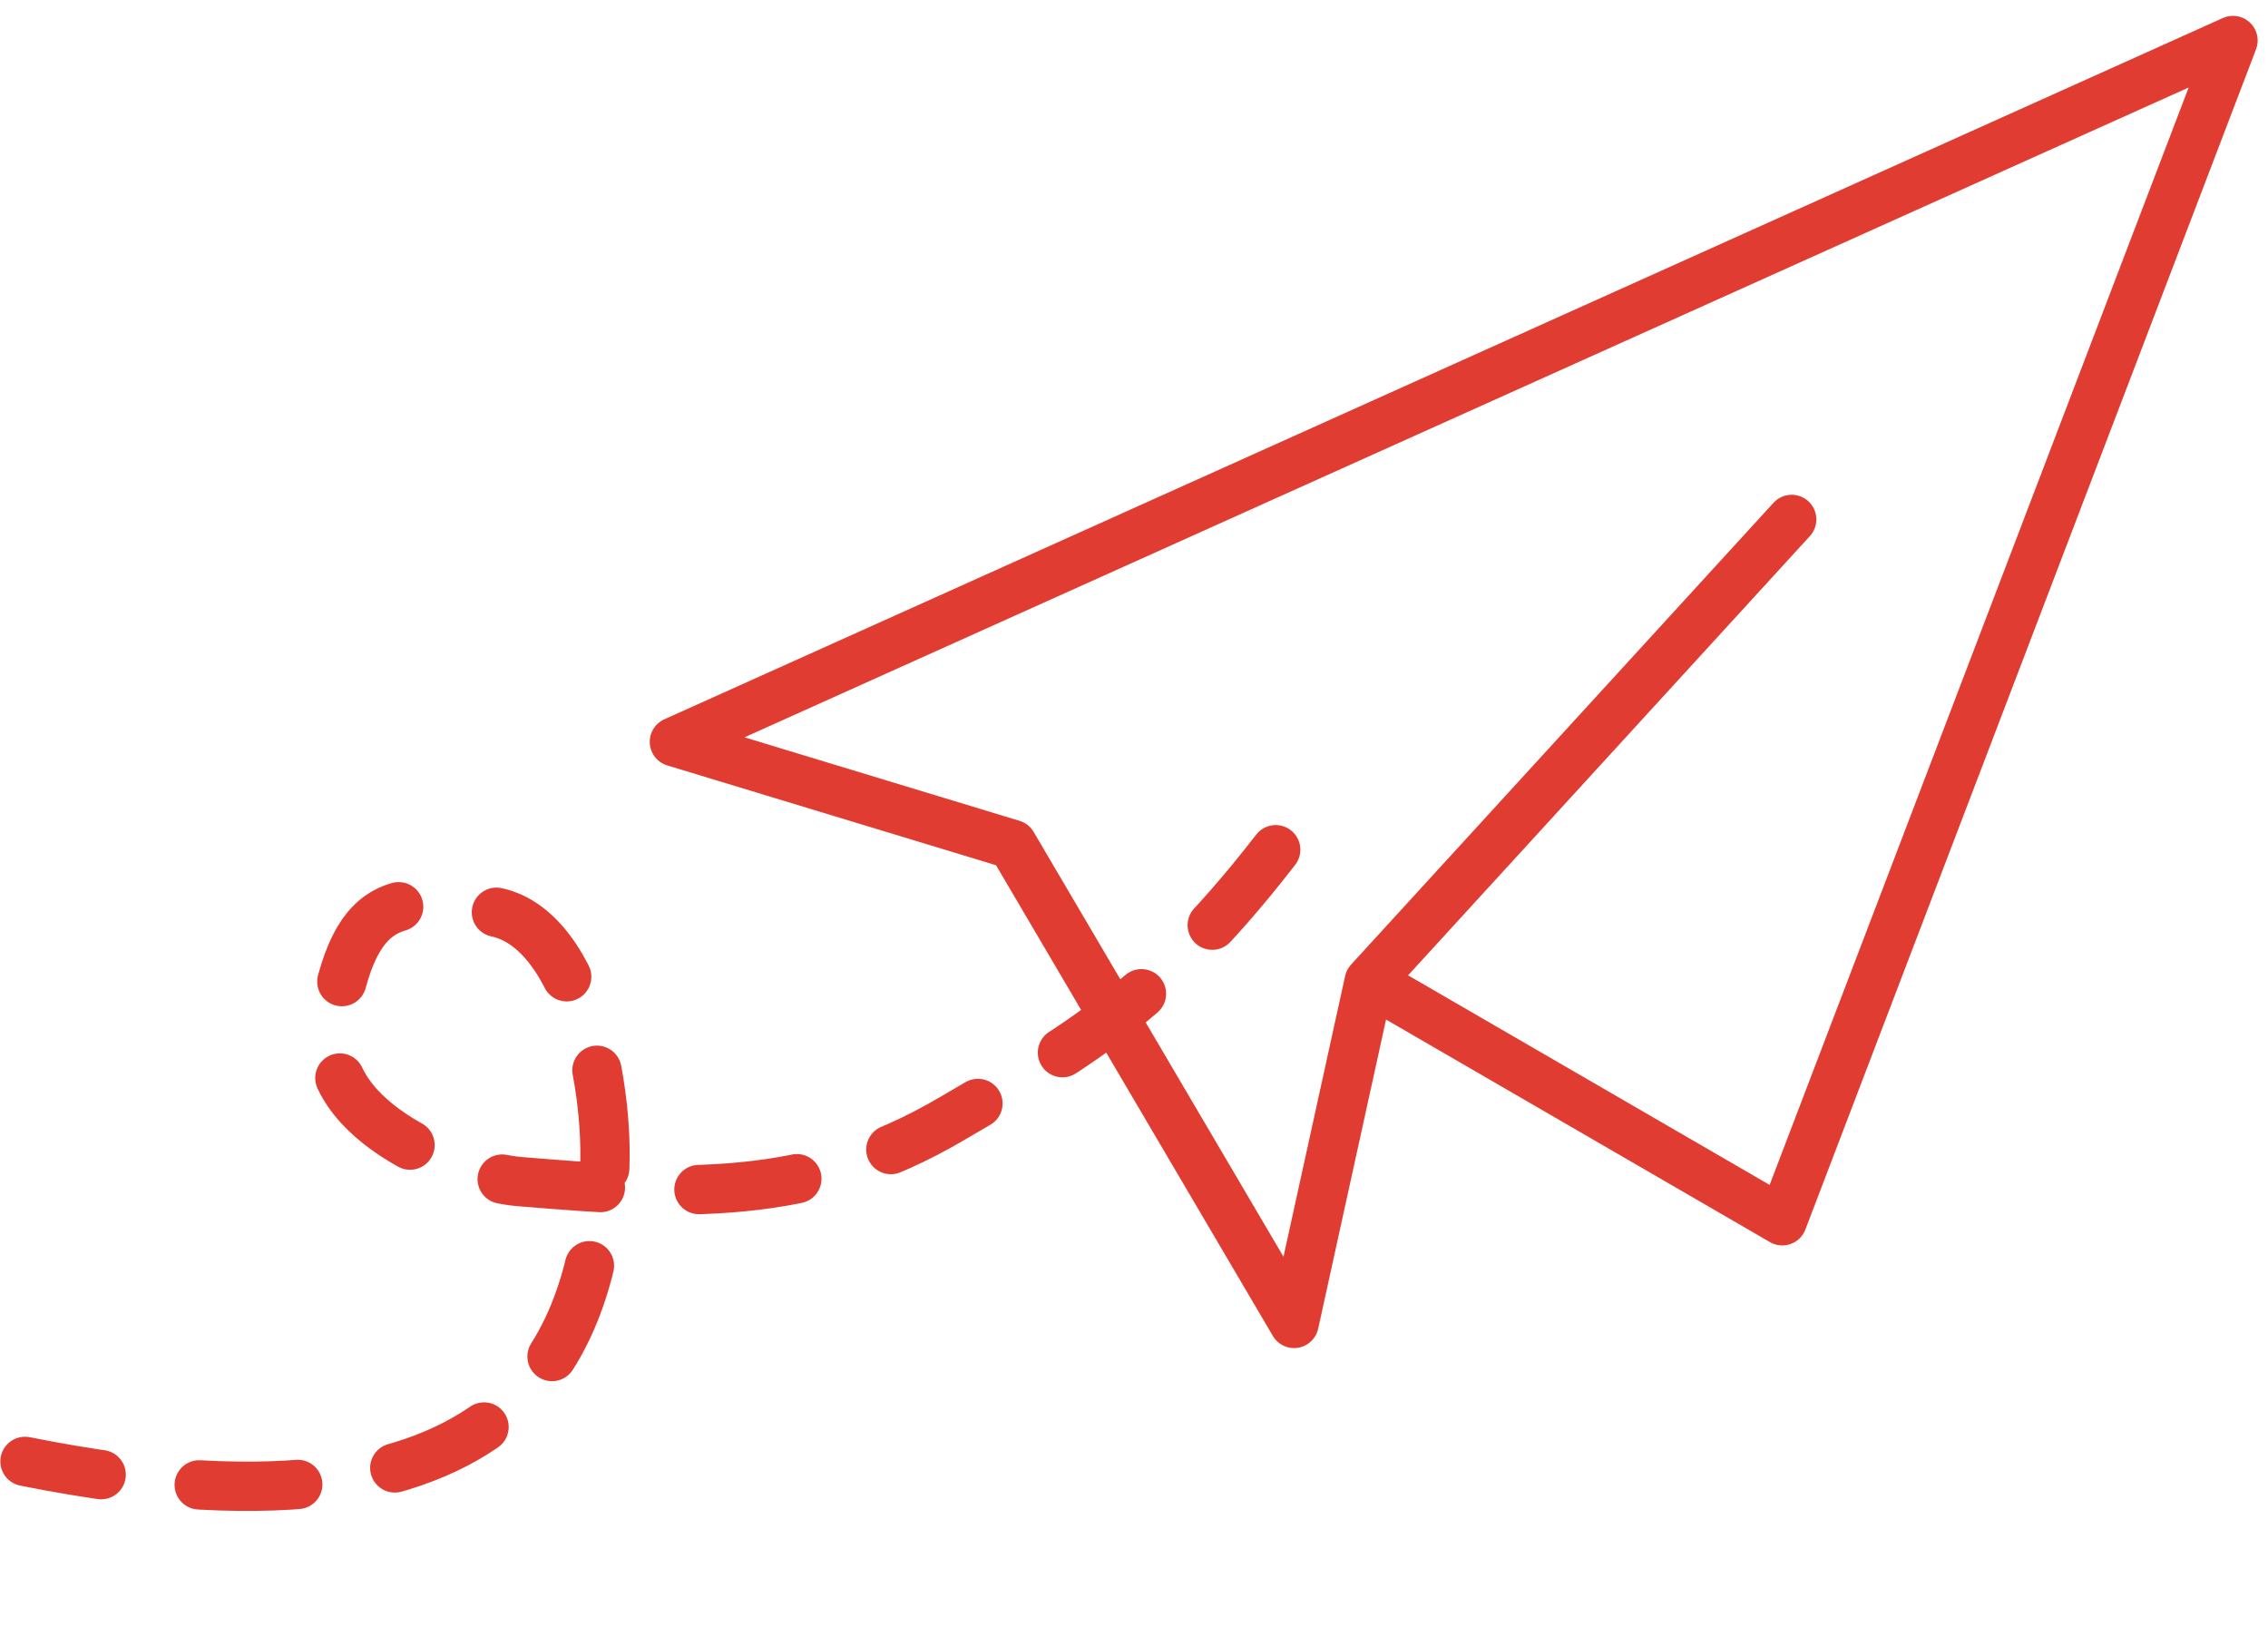 <?xml version="1.0" encoding="UTF-8"?> <svg xmlns="http://www.w3.org/2000/svg" width="92" height="66" viewBox="0 0 92 66" fill="none"><path d="M55.541 39.796L52.494 53.67L45.965 42.571L41.068 34.246L27.357 30.084L90.58 1.643L72.299 49.508L55.541 39.796ZM55.541 39.796L72.679 21.066" stroke="#E03C31" stroke-width="2" stroke-linecap="round" stroke-linejoin="round"></path><path d="M51.748 34.46C46.562 41.168 42.759 42.916 38.666 45.337C32.81 48.802 27.614 48.458 21.054 47.917C18.922 47.742 12.929 45.636 13.487 41.733C14.345 35.739 16.583 36.479 19.933 36.959C23.702 37.498 24.926 45.02 24.442 48.402C23.767 53.118 22.417 63.548 1.014 59.267" stroke="#E03C31" stroke-width="2" stroke-linecap="round" stroke-dasharray="4 4"></path></svg> 